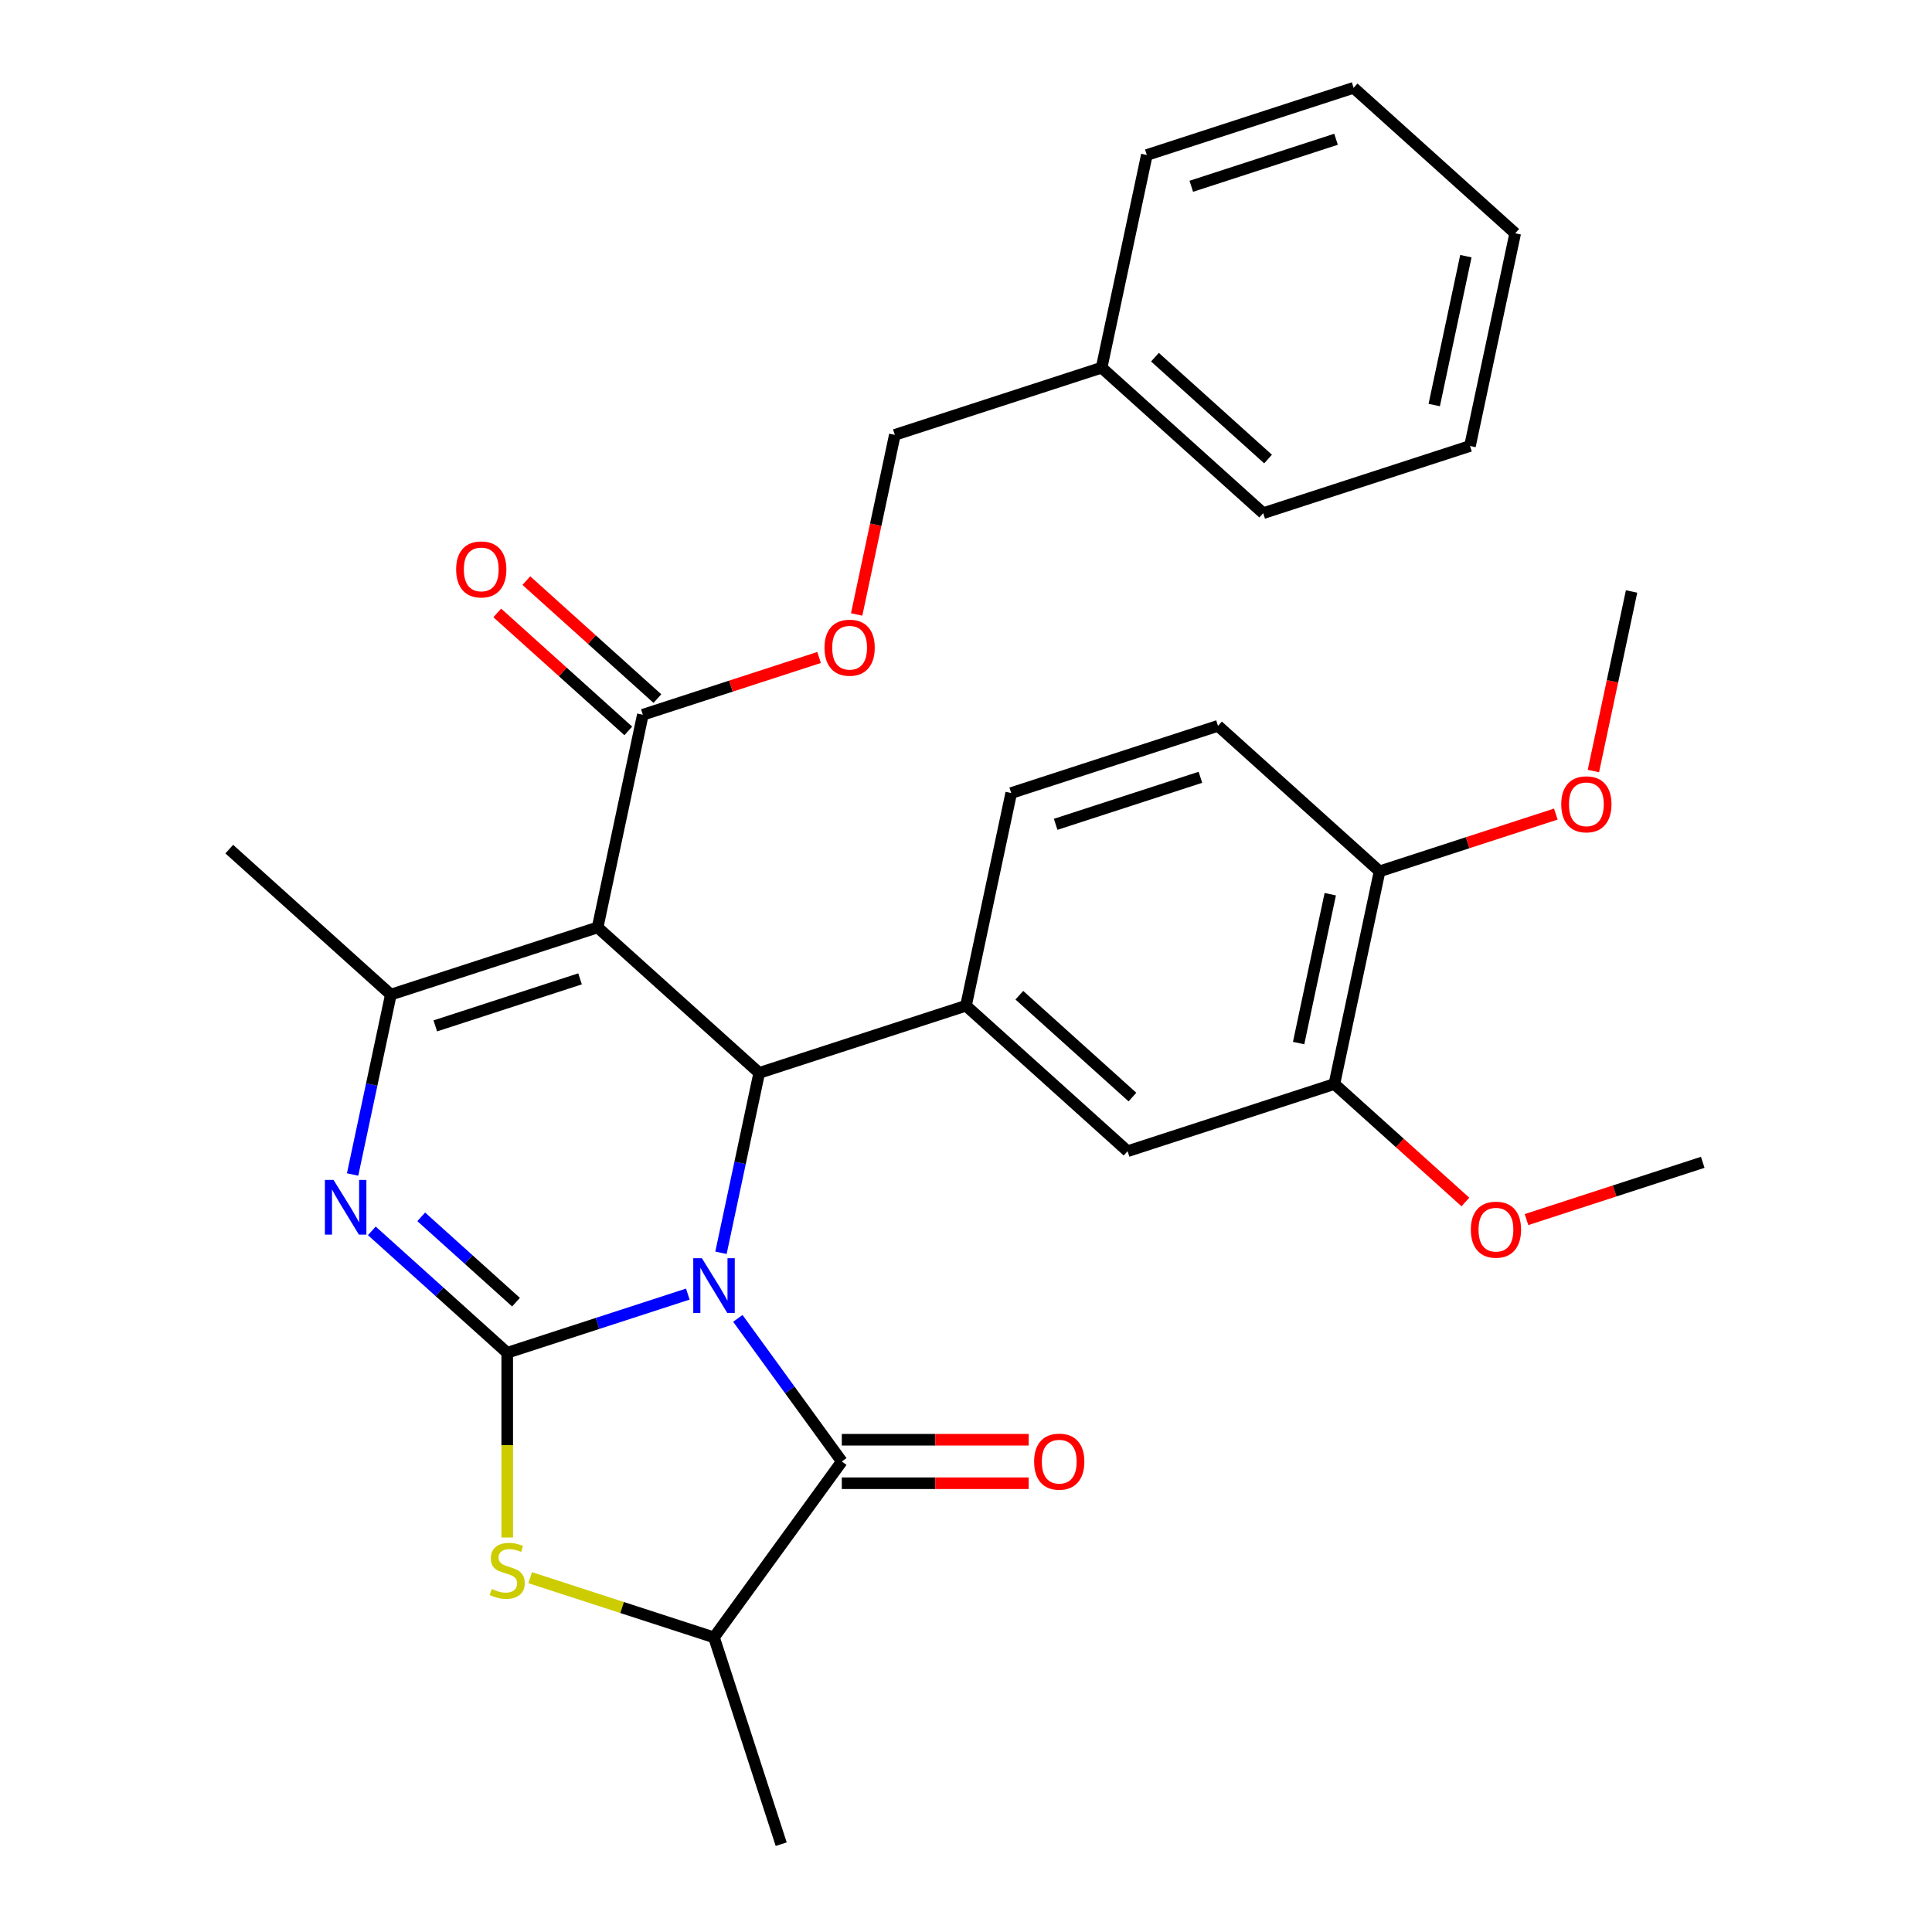 <?xml version='1.0' encoding='iso-8859-1'?>
<svg version='1.1' baseProfile='full'
              xmlns='http://www.w3.org/2000/svg'
                      xmlns:rdkit='http://www.rdkit.org/xml'
                      xmlns:xlink='http://www.w3.org/1999/xlink'
                  xml:space='preserve'
width='1000px' height='1000px' viewBox='0 0 1000 1000'>
<!-- END OF HEADER -->
<rect style='opacity:1.0;fill:#FFFFFF;stroke:none' width='1000' height='1000' x='0' y='0'> </rect>
<path class='bond-0' d='M 356.015,669.821 L 309.275,685.008' style='fill:none;fill-rule:evenodd;stroke:#0000FF;stroke-width:6px;stroke-linecap:butt;stroke-linejoin:miter;stroke-opacity:1' />
<path class='bond-0' d='M 309.275,685.008 L 262.536,700.194' style='fill:none;fill-rule:evenodd;stroke:#000000;stroke-width:6px;stroke-linecap:butt;stroke-linejoin:miter;stroke-opacity:1' />
<path class='bond-2' d='M 373.176,648.444 L 383.072,601.89' style='fill:none;fill-rule:evenodd;stroke:#0000FF;stroke-width:6px;stroke-linecap:butt;stroke-linejoin:miter;stroke-opacity:1' />
<path class='bond-2' d='M 383.072,601.89 L 392.967,555.336' style='fill:none;fill-rule:evenodd;stroke:#000000;stroke-width:6px;stroke-linecap:butt;stroke-linejoin:miter;stroke-opacity:1' />
<path class='bond-4' d='M 381.901,682.391 L 408.81,719.428' style='fill:none;fill-rule:evenodd;stroke:#0000FF;stroke-width:6px;stroke-linecap:butt;stroke-linejoin:miter;stroke-opacity:1' />
<path class='bond-4' d='M 408.81,719.428 L 435.718,756.465' style='fill:none;fill-rule:evenodd;stroke:#000000;stroke-width:6px;stroke-linecap:butt;stroke-linejoin:miter;stroke-opacity:1' />
<path class='bond-3' d='M 262.536,700.194 L 227.495,668.644' style='fill:none;fill-rule:evenodd;stroke:#000000;stroke-width:6px;stroke-linecap:butt;stroke-linejoin:miter;stroke-opacity:1' />
<path class='bond-3' d='M 227.495,668.644 L 192.455,637.093' style='fill:none;fill-rule:evenodd;stroke:#0000FF;stroke-width:6px;stroke-linecap:butt;stroke-linejoin:miter;stroke-opacity:1' />
<path class='bond-3' d='M 267.084,674.002 L 242.556,651.917' style='fill:none;fill-rule:evenodd;stroke:#000000;stroke-width:6px;stroke-linecap:butt;stroke-linejoin:miter;stroke-opacity:1' />
<path class='bond-3' d='M 242.556,651.917 L 218.028,629.832' style='fill:none;fill-rule:evenodd;stroke:#0000FF;stroke-width:6px;stroke-linecap:butt;stroke-linejoin:miter;stroke-opacity:1' />
<path class='bond-6' d='M 262.536,700.194 L 262.536,747.998' style='fill:none;fill-rule:evenodd;stroke:#000000;stroke-width:6px;stroke-linecap:butt;stroke-linejoin:miter;stroke-opacity:1' />
<path class='bond-6' d='M 262.536,747.998 L 262.536,795.802' style='fill:none;fill-rule:evenodd;stroke:#CCCC00;stroke-width:6px;stroke-linecap:butt;stroke-linejoin:miter;stroke-opacity:1' />
<path class='bond-1' d='M 309.333,480.031 L 392.967,555.336' style='fill:none;fill-rule:evenodd;stroke:#000000;stroke-width:6px;stroke-linecap:butt;stroke-linejoin:miter;stroke-opacity:1' />
<path class='bond-5' d='M 309.333,480.031 L 202.3,514.808' style='fill:none;fill-rule:evenodd;stroke:#000000;stroke-width:6px;stroke-linecap:butt;stroke-linejoin:miter;stroke-opacity:1' />
<path class='bond-5' d='M 300.233,506.654 L 225.31,530.998' style='fill:none;fill-rule:evenodd;stroke:#000000;stroke-width:6px;stroke-linecap:butt;stroke-linejoin:miter;stroke-opacity:1' />
<path class='bond-8' d='M 309.333,480.031 L 332.731,369.949' style='fill:none;fill-rule:evenodd;stroke:#000000;stroke-width:6px;stroke-linecap:butt;stroke-linejoin:miter;stroke-opacity:1' />
<path class='bond-7' d='M 392.967,555.336 L 500,520.559' style='fill:none;fill-rule:evenodd;stroke:#000000;stroke-width:6px;stroke-linecap:butt;stroke-linejoin:miter;stroke-opacity:1' />
<path class='bond-32' d='M 182.509,607.916 L 192.405,561.362' style='fill:none;fill-rule:evenodd;stroke:#0000FF;stroke-width:6px;stroke-linecap:butt;stroke-linejoin:miter;stroke-opacity:1' />
<path class='bond-32' d='M 192.405,561.362 L 202.3,514.808' style='fill:none;fill-rule:evenodd;stroke:#000000;stroke-width:6px;stroke-linecap:butt;stroke-linejoin:miter;stroke-opacity:1' />
<path class='bond-9' d='M 435.718,756.465 L 369.569,847.513' style='fill:none;fill-rule:evenodd;stroke:#000000;stroke-width:6px;stroke-linecap:butt;stroke-linejoin:miter;stroke-opacity:1' />
<path class='bond-12' d='M 435.718,767.719 L 484.082,767.719' style='fill:none;fill-rule:evenodd;stroke:#000000;stroke-width:6px;stroke-linecap:butt;stroke-linejoin:miter;stroke-opacity:1' />
<path class='bond-12' d='M 484.082,767.719 L 532.446,767.719' style='fill:none;fill-rule:evenodd;stroke:#FF0000;stroke-width:6px;stroke-linecap:butt;stroke-linejoin:miter;stroke-opacity:1' />
<path class='bond-12' d='M 435.718,745.211 L 484.082,745.211' style='fill:none;fill-rule:evenodd;stroke:#000000;stroke-width:6px;stroke-linecap:butt;stroke-linejoin:miter;stroke-opacity:1' />
<path class='bond-12' d='M 484.082,745.211 L 532.446,745.211' style='fill:none;fill-rule:evenodd;stroke:#FF0000;stroke-width:6px;stroke-linecap:butt;stroke-linejoin:miter;stroke-opacity:1' />
<path class='bond-18' d='M 202.3,514.808 L 118.666,439.503' style='fill:none;fill-rule:evenodd;stroke:#000000;stroke-width:6px;stroke-linecap:butt;stroke-linejoin:miter;stroke-opacity:1' />
<path class='bond-31' d='M 274.429,816.6 L 321.999,832.056' style='fill:none;fill-rule:evenodd;stroke:#CCCC00;stroke-width:6px;stroke-linecap:butt;stroke-linejoin:miter;stroke-opacity:1' />
<path class='bond-31' d='M 321.999,832.056 L 369.569,847.513' style='fill:none;fill-rule:evenodd;stroke:#000000;stroke-width:6px;stroke-linecap:butt;stroke-linejoin:miter;stroke-opacity:1' />
<path class='bond-10' d='M 500,520.559 L 583.634,595.863' style='fill:none;fill-rule:evenodd;stroke:#000000;stroke-width:6px;stroke-linecap:butt;stroke-linejoin:miter;stroke-opacity:1' />
<path class='bond-10' d='M 527.606,515.127 L 586.15,567.841' style='fill:none;fill-rule:evenodd;stroke:#000000;stroke-width:6px;stroke-linecap:butt;stroke-linejoin:miter;stroke-opacity:1' />
<path class='bond-14' d='M 500,520.559 L 523.399,410.477' style='fill:none;fill-rule:evenodd;stroke:#000000;stroke-width:6px;stroke-linecap:butt;stroke-linejoin:miter;stroke-opacity:1' />
<path class='bond-13' d='M 332.731,369.949 L 378.341,355.13' style='fill:none;fill-rule:evenodd;stroke:#000000;stroke-width:6px;stroke-linecap:butt;stroke-linejoin:miter;stroke-opacity:1' />
<path class='bond-13' d='M 378.341,355.13 L 423.951,340.31' style='fill:none;fill-rule:evenodd;stroke:#FF0000;stroke-width:6px;stroke-linecap:butt;stroke-linejoin:miter;stroke-opacity:1' />
<path class='bond-16' d='M 340.262,361.586 L 306.352,331.053' style='fill:none;fill-rule:evenodd;stroke:#000000;stroke-width:6px;stroke-linecap:butt;stroke-linejoin:miter;stroke-opacity:1' />
<path class='bond-16' d='M 306.352,331.053 L 272.441,300.52' style='fill:none;fill-rule:evenodd;stroke:#FF0000;stroke-width:6px;stroke-linecap:butt;stroke-linejoin:miter;stroke-opacity:1' />
<path class='bond-16' d='M 325.201,378.313 L 291.291,347.78' style='fill:none;fill-rule:evenodd;stroke:#000000;stroke-width:6px;stroke-linecap:butt;stroke-linejoin:miter;stroke-opacity:1' />
<path class='bond-16' d='M 291.291,347.78 L 257.38,317.247' style='fill:none;fill-rule:evenodd;stroke:#FF0000;stroke-width:6px;stroke-linecap:butt;stroke-linejoin:miter;stroke-opacity:1' />
<path class='bond-23' d='M 369.569,847.513 L 404.346,954.545' style='fill:none;fill-rule:evenodd;stroke:#000000;stroke-width:6px;stroke-linecap:butt;stroke-linejoin:miter;stroke-opacity:1' />
<path class='bond-11' d='M 583.634,595.863 L 690.667,561.086' style='fill:none;fill-rule:evenodd;stroke:#000000;stroke-width:6px;stroke-linecap:butt;stroke-linejoin:miter;stroke-opacity:1' />
<path class='bond-20' d='M 690.667,561.086 L 724.578,591.619' style='fill:none;fill-rule:evenodd;stroke:#000000;stroke-width:6px;stroke-linecap:butt;stroke-linejoin:miter;stroke-opacity:1' />
<path class='bond-20' d='M 724.578,591.619 L 758.488,622.152' style='fill:none;fill-rule:evenodd;stroke:#FF0000;stroke-width:6px;stroke-linecap:butt;stroke-linejoin:miter;stroke-opacity:1' />
<path class='bond-33' d='M 690.667,561.086 L 714.066,451.004' style='fill:none;fill-rule:evenodd;stroke:#000000;stroke-width:6px;stroke-linecap:butt;stroke-linejoin:miter;stroke-opacity:1' />
<path class='bond-33' d='M 672.161,539.894 L 688.54,462.837' style='fill:none;fill-rule:evenodd;stroke:#000000;stroke-width:6px;stroke-linecap:butt;stroke-linejoin:miter;stroke-opacity:1' />
<path class='bond-19' d='M 443.406,318.039 L 453.285,271.565' style='fill:none;fill-rule:evenodd;stroke:#FF0000;stroke-width:6px;stroke-linecap:butt;stroke-linejoin:miter;stroke-opacity:1' />
<path class='bond-19' d='M 453.285,271.565 L 463.163,225.09' style='fill:none;fill-rule:evenodd;stroke:#000000;stroke-width:6px;stroke-linecap:butt;stroke-linejoin:miter;stroke-opacity:1' />
<path class='bond-17' d='M 523.399,410.477 L 630.431,375.7' style='fill:none;fill-rule:evenodd;stroke:#000000;stroke-width:6px;stroke-linecap:butt;stroke-linejoin:miter;stroke-opacity:1' />
<path class='bond-17' d='M 546.409,426.667 L 621.332,402.323' style='fill:none;fill-rule:evenodd;stroke:#000000;stroke-width:6px;stroke-linecap:butt;stroke-linejoin:miter;stroke-opacity:1' />
<path class='bond-15' d='M 714.066,451.004 L 630.431,375.7' style='fill:none;fill-rule:evenodd;stroke:#000000;stroke-width:6px;stroke-linecap:butt;stroke-linejoin:miter;stroke-opacity:1' />
<path class='bond-21' d='M 714.066,451.004 L 759.675,436.185' style='fill:none;fill-rule:evenodd;stroke:#000000;stroke-width:6px;stroke-linecap:butt;stroke-linejoin:miter;stroke-opacity:1' />
<path class='bond-21' d='M 759.675,436.185 L 805.285,421.365' style='fill:none;fill-rule:evenodd;stroke:#FF0000;stroke-width:6px;stroke-linecap:butt;stroke-linejoin:miter;stroke-opacity:1' />
<path class='bond-22' d='M 463.163,225.09 L 570.196,190.313' style='fill:none;fill-rule:evenodd;stroke:#000000;stroke-width:6px;stroke-linecap:butt;stroke-linejoin:miter;stroke-opacity:1' />
<path class='bond-24' d='M 790.115,631.253 L 835.725,616.433' style='fill:none;fill-rule:evenodd;stroke:#FF0000;stroke-width:6px;stroke-linecap:butt;stroke-linejoin:miter;stroke-opacity:1' />
<path class='bond-24' d='M 835.725,616.433 L 881.334,601.614' style='fill:none;fill-rule:evenodd;stroke:#000000;stroke-width:6px;stroke-linecap:butt;stroke-linejoin:miter;stroke-opacity:1' />
<path class='bond-25' d='M 824.74,399.094 L 834.619,352.62' style='fill:none;fill-rule:evenodd;stroke:#FF0000;stroke-width:6px;stroke-linecap:butt;stroke-linejoin:miter;stroke-opacity:1' />
<path class='bond-25' d='M 834.619,352.62 L 844.497,306.146' style='fill:none;fill-rule:evenodd;stroke:#000000;stroke-width:6px;stroke-linecap:butt;stroke-linejoin:miter;stroke-opacity:1' />
<path class='bond-26' d='M 570.196,190.313 L 653.83,265.618' style='fill:none;fill-rule:evenodd;stroke:#000000;stroke-width:6px;stroke-linecap:butt;stroke-linejoin:miter;stroke-opacity:1' />
<path class='bond-26' d='M 597.802,184.882 L 656.346,237.595' style='fill:none;fill-rule:evenodd;stroke:#000000;stroke-width:6px;stroke-linecap:butt;stroke-linejoin:miter;stroke-opacity:1' />
<path class='bond-27' d='M 570.196,190.313 L 593.594,80.232' style='fill:none;fill-rule:evenodd;stroke:#000000;stroke-width:6px;stroke-linecap:butt;stroke-linejoin:miter;stroke-opacity:1' />
<path class='bond-29' d='M 653.83,265.618 L 760.863,230.841' style='fill:none;fill-rule:evenodd;stroke:#000000;stroke-width:6px;stroke-linecap:butt;stroke-linejoin:miter;stroke-opacity:1' />
<path class='bond-28' d='M 593.594,80.232 L 700.627,45.455' style='fill:none;fill-rule:evenodd;stroke:#000000;stroke-width:6px;stroke-linecap:butt;stroke-linejoin:miter;stroke-opacity:1' />
<path class='bond-28' d='M 616.605,96.422 L 691.528,72.078' style='fill:none;fill-rule:evenodd;stroke:#000000;stroke-width:6px;stroke-linecap:butt;stroke-linejoin:miter;stroke-opacity:1' />
<path class='bond-30' d='M 700.627,45.455 L 784.262,120.759' style='fill:none;fill-rule:evenodd;stroke:#000000;stroke-width:6px;stroke-linecap:butt;stroke-linejoin:miter;stroke-opacity:1' />
<path class='bond-34' d='M 760.863,230.841 L 784.262,120.759' style='fill:none;fill-rule:evenodd;stroke:#000000;stroke-width:6px;stroke-linecap:butt;stroke-linejoin:miter;stroke-opacity:1' />
<path class='bond-34' d='M 742.356,209.649 L 758.735,132.592' style='fill:none;fill-rule:evenodd;stroke:#000000;stroke-width:6px;stroke-linecap:butt;stroke-linejoin:miter;stroke-opacity:1' />
<path  class='atom-0' d='M 363.309 651.257
L 372.589 666.257
Q 373.509 667.737, 374.989 670.417
Q 376.469 673.097, 376.549 673.257
L 376.549 651.257
L 380.309 651.257
L 380.309 679.577
L 376.429 679.577
L 366.469 663.177
Q 365.309 661.257, 364.069 659.057
Q 362.869 656.857, 362.509 656.177
L 362.509 679.577
L 358.829 679.577
L 358.829 651.257
L 363.309 651.257
' fill='#0000FF'/>
<path  class='atom-4' d='M 172.641 610.73
L 181.921 625.73
Q 182.841 627.21, 184.321 629.89
Q 185.801 632.57, 185.881 632.73
L 185.881 610.73
L 189.641 610.73
L 189.641 639.05
L 185.761 639.05
L 175.801 622.65
Q 174.641 620.73, 173.401 618.53
Q 172.201 616.33, 171.841 615.65
L 171.841 639.05
L 168.161 639.05
L 168.161 610.73
L 172.641 610.73
' fill='#0000FF'/>
<path  class='atom-7' d='M 254.536 822.455
Q 254.856 822.575, 256.176 823.135
Q 257.496 823.695, 258.936 824.055
Q 260.416 824.375, 261.856 824.375
Q 264.536 824.375, 266.096 823.095
Q 267.656 821.775, 267.656 819.495
Q 267.656 817.935, 266.856 816.975
Q 266.096 816.015, 264.896 815.495
Q 263.696 814.975, 261.696 814.375
Q 259.176 813.615, 257.656 812.895
Q 256.176 812.175, 255.096 810.655
Q 254.056 809.135, 254.056 806.575
Q 254.056 803.015, 256.456 800.815
Q 258.896 798.615, 263.696 798.615
Q 266.976 798.615, 270.696 800.175
L 269.776 803.255
Q 266.376 801.855, 263.816 801.855
Q 261.056 801.855, 259.536 803.015
Q 258.016 804.135, 258.056 806.095
Q 258.056 807.615, 258.816 808.535
Q 259.616 809.455, 260.736 809.975
Q 261.896 810.495, 263.816 811.095
Q 266.376 811.895, 267.896 812.695
Q 269.416 813.495, 270.496 815.135
Q 271.616 816.735, 271.616 819.495
Q 271.616 823.415, 268.976 825.535
Q 266.376 827.615, 262.016 827.615
Q 259.496 827.615, 257.576 827.055
Q 255.696 826.535, 253.456 825.615
L 254.536 822.455
' fill='#CCCC00'/>
<path  class='atom-13' d='M 535.26 756.545
Q 535.26 749.745, 538.62 745.945
Q 541.98 742.145, 548.26 742.145
Q 554.54 742.145, 557.9 745.945
Q 561.26 749.745, 561.26 756.545
Q 561.26 763.425, 557.86 767.345
Q 554.46 771.225, 548.26 771.225
Q 542.02 771.225, 538.62 767.345
Q 535.26 763.465, 535.26 756.545
M 548.26 768.025
Q 552.58 768.025, 554.9 765.145
Q 557.26 762.225, 557.26 756.545
Q 557.26 750.985, 554.9 748.185
Q 552.58 745.345, 548.26 745.345
Q 543.94 745.345, 541.58 748.145
Q 539.26 750.945, 539.26 756.545
Q 539.26 762.265, 541.58 765.145
Q 543.94 768.025, 548.26 768.025
' fill='#FF0000'/>
<path  class='atom-14' d='M 426.764 335.252
Q 426.764 328.452, 430.124 324.652
Q 433.484 320.852, 439.764 320.852
Q 446.044 320.852, 449.404 324.652
Q 452.764 328.452, 452.764 335.252
Q 452.764 342.132, 449.364 346.052
Q 445.964 349.932, 439.764 349.932
Q 433.524 349.932, 430.124 346.052
Q 426.764 342.172, 426.764 335.252
M 439.764 346.732
Q 444.084 346.732, 446.404 343.852
Q 448.764 340.932, 448.764 335.252
Q 448.764 329.692, 446.404 326.892
Q 444.084 324.052, 439.764 324.052
Q 435.444 324.052, 433.084 326.852
Q 430.764 329.652, 430.764 335.252
Q 430.764 340.972, 433.084 343.852
Q 435.444 346.732, 439.764 346.732
' fill='#FF0000'/>
<path  class='atom-17' d='M 236.097 294.725
Q 236.097 287.925, 239.457 284.125
Q 242.817 280.325, 249.097 280.325
Q 255.377 280.325, 258.737 284.125
Q 262.097 287.925, 262.097 294.725
Q 262.097 301.605, 258.697 305.525
Q 255.297 309.405, 249.097 309.405
Q 242.857 309.405, 239.457 305.525
Q 236.097 301.645, 236.097 294.725
M 249.097 306.205
Q 253.417 306.205, 255.737 303.325
Q 258.097 300.405, 258.097 294.725
Q 258.097 289.165, 255.737 286.365
Q 253.417 283.525, 249.097 283.525
Q 244.777 283.525, 242.417 286.325
Q 240.097 289.125, 240.097 294.725
Q 240.097 300.445, 242.417 303.325
Q 244.777 306.205, 249.097 306.205
' fill='#FF0000'/>
<path  class='atom-21' d='M 761.301 636.471
Q 761.301 629.671, 764.661 625.871
Q 768.021 622.071, 774.301 622.071
Q 780.581 622.071, 783.941 625.871
Q 787.301 629.671, 787.301 636.471
Q 787.301 643.351, 783.901 647.271
Q 780.501 651.151, 774.301 651.151
Q 768.061 651.151, 764.661 647.271
Q 761.301 643.391, 761.301 636.471
M 774.301 647.951
Q 778.621 647.951, 780.941 645.071
Q 783.301 642.151, 783.301 636.471
Q 783.301 630.911, 780.941 628.111
Q 778.621 625.271, 774.301 625.271
Q 769.981 625.271, 767.621 628.071
Q 765.301 630.871, 765.301 636.471
Q 765.301 642.191, 767.621 645.071
Q 769.981 647.951, 774.301 647.951
' fill='#FF0000'/>
<path  class='atom-22' d='M 808.099 416.307
Q 808.099 409.507, 811.459 405.707
Q 814.819 401.907, 821.099 401.907
Q 827.379 401.907, 830.739 405.707
Q 834.099 409.507, 834.099 416.307
Q 834.099 423.187, 830.699 427.107
Q 827.299 430.987, 821.099 430.987
Q 814.859 430.987, 811.459 427.107
Q 808.099 423.227, 808.099 416.307
M 821.099 427.787
Q 825.419 427.787, 827.739 424.907
Q 830.099 421.987, 830.099 416.307
Q 830.099 410.747, 827.739 407.947
Q 825.419 405.107, 821.099 405.107
Q 816.779 405.107, 814.419 407.907
Q 812.099 410.707, 812.099 416.307
Q 812.099 422.027, 814.419 424.907
Q 816.779 427.787, 821.099 427.787
' fill='#FF0000'/>
</svg>
